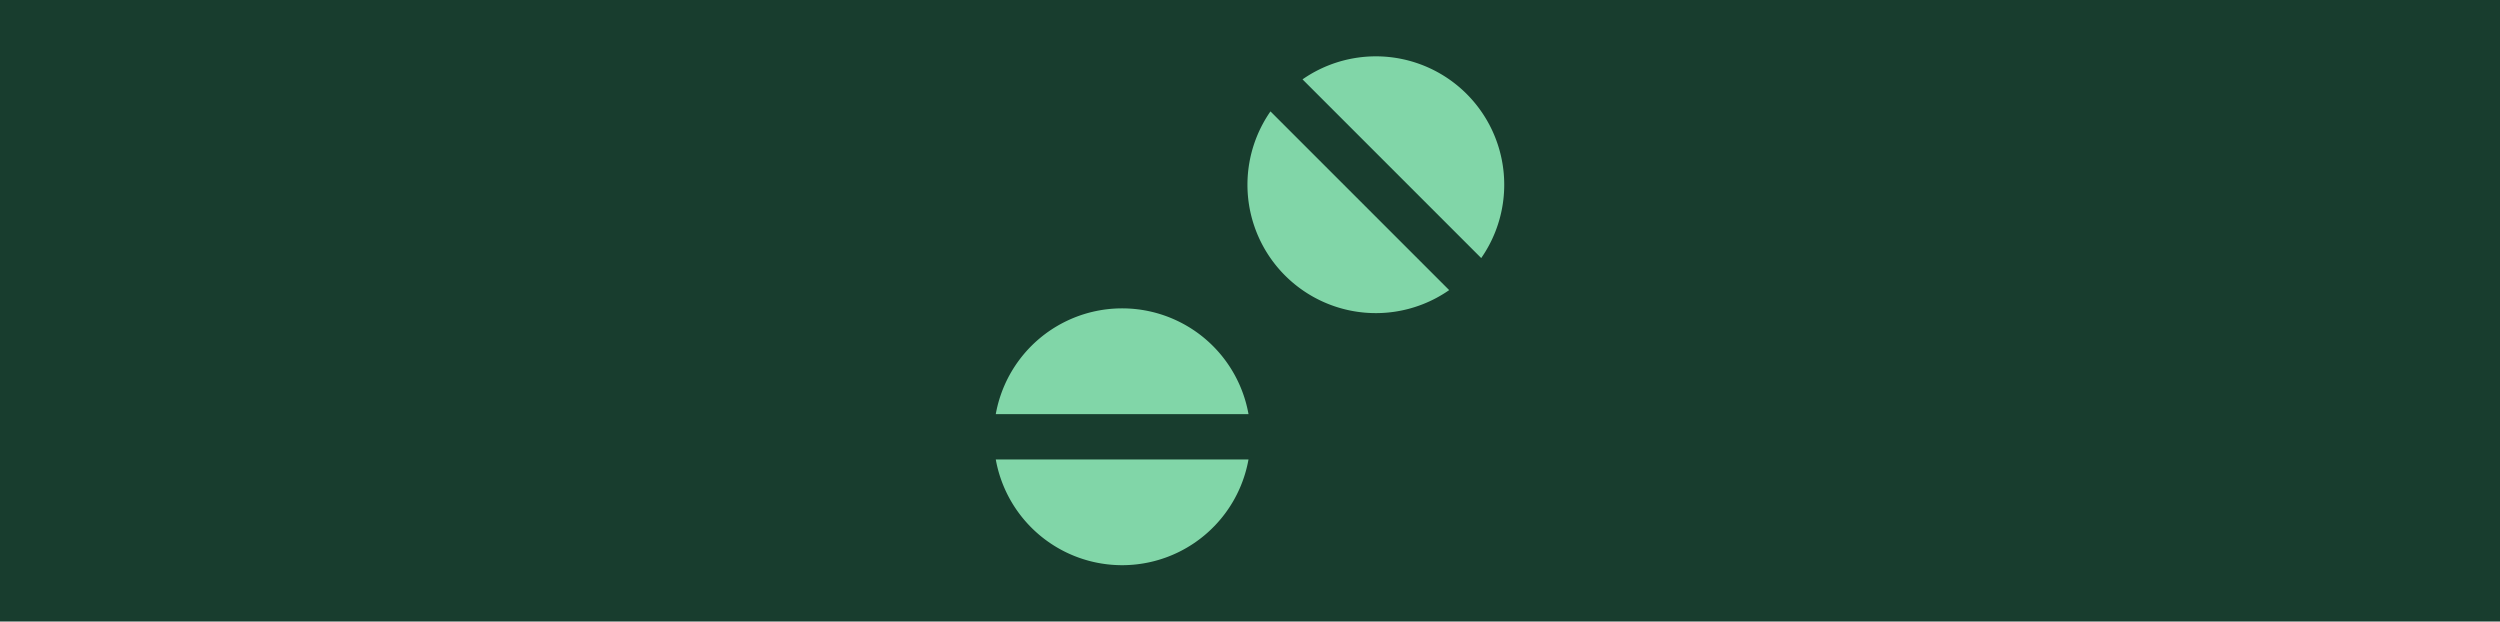 <svg id="Lager_1" data-name="Lager 1" xmlns="http://www.w3.org/2000/svg" viewBox="0 0 2880 716"><defs><style>.cls-1{fill:#183d2e;}.cls-2{fill:#81d6a8;}</style></defs><rect class="cls-1" width="2880" height="716"/><path class="cls-2" d="M1438.28,477.06a147.89,147.89,0,0,0-291.15,0Z"/><path class="cls-2" d="M1147.13,529.27a147.89,147.89,0,0,0,291.15,0Z"/><path class="cls-2" d="M1706.37,297.29A147.89,147.89,0,0,0,1500.5,91.42Z"/><path class="cls-2" d="M1463.58,128.33A147.89,147.89,0,0,0,1669.45,334.2Z"/></svg>